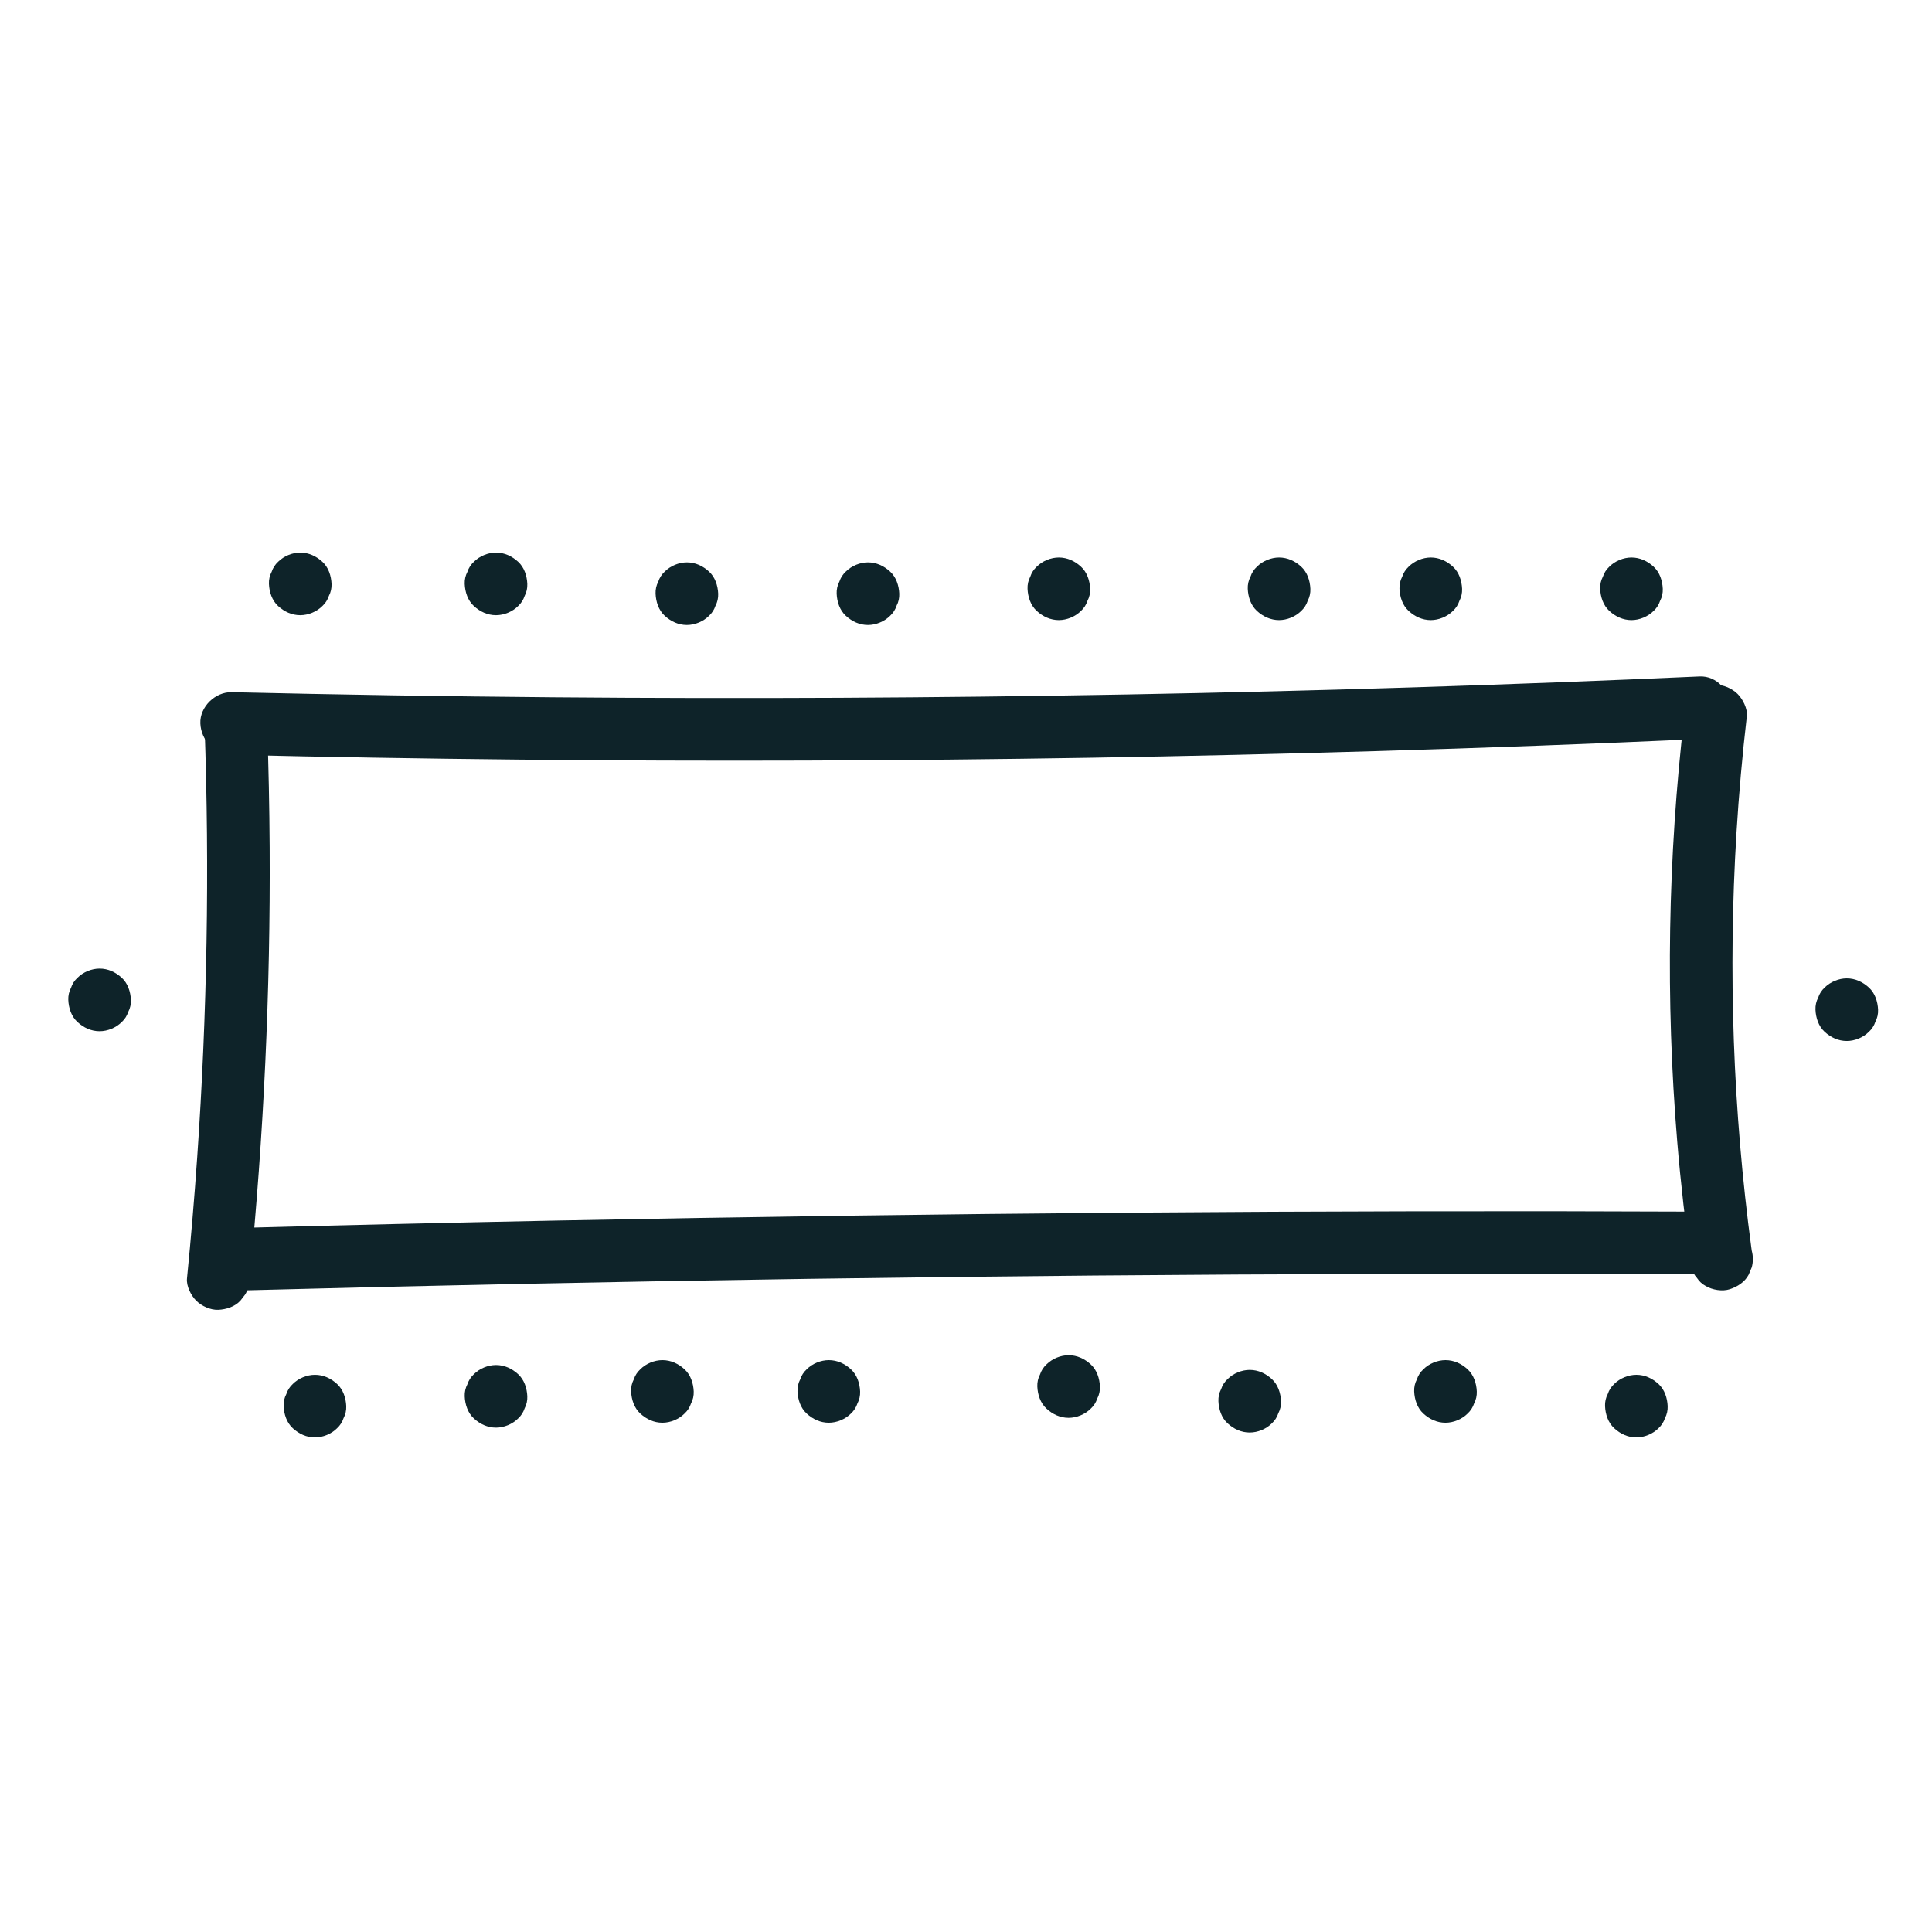 <svg xmlns="http://www.w3.org/2000/svg" id="Calque_1" viewBox="0 0 1080 1080"><defs><style>      .cls-1 {        fill: #0e2329;      }    </style></defs><path class="cls-1" d="M129.5,421.95c107.01,2.48,214.05,3.56,321.08,3.2,106.49-.35,212.97-2.12,319.42-5.29,60.04-1.79,120.08-4.03,180.09-6.72,9.13-.41,17.94-7.76,17.5-17.5-.41-9.13-7.7-17.94-17.5-17.5-106.93,4.78-213.92,8.15-320.94,10.09-106.47,1.93-212.97,2.45-319.46,1.56-60.07-.5-120.13-1.46-180.19-2.85-9.16-.21-17.92,8.2-17.5,17.5s7.69,17.27,17.5,17.5h0Z"></path><path class="cls-1" d="M941.52,400.33c-4.59,39.43-7.23,79.09-7.89,118.79-.66,39.69.66,79.42,3.95,118.99,1.95,23.52,4.67,46.96,7.92,70.34.54,2.28,1.59,4.26,3.13,5.95,1.23,1.91,2.87,3.41,4.91,4.51,3.75,2.2,9.28,3.13,13.48,1.76s8.32-3.99,10.46-8.04l1.76-4.18c.83-3.1.83-6.2,0-9.3-.27-1.97-.54-3.93-.81-5.9l.63,4.65c-5.16-38.56-8.45-77.37-9.84-116.26-1.38-38.68-.89-77.43,1.48-116.07,1.34-21.79,3.28-43.55,5.8-65.24.48-4.15-2.3-9.55-5.13-12.37-3.04-3.04-8.02-5.32-12.37-5.13s-9.22,1.69-12.37,5.13l-2.74,3.54c-1.58,2.73-2.38,5.67-2.39,8.83h0Z"></path><path class="cls-1" d="M129.61,721.51c107.35-2.86,214.72-5.07,322.1-6.63,106.83-1.55,213.67-2.46,320.51-2.73,60.27-.15,120.54-.09,180.81.17,9.15.04,17.92-8.08,17.5-17.5s-7.69-17.46-17.5-17.5c-107.39-.46-214.78-.28-322.17.56-106.84.83-213.67,2.31-320.5,4.43-60.26,1.2-120.51,2.6-180.76,4.2-9.14.24-17.93,7.87-17.5,17.5s7.7,17.76,17.5,17.5h0Z"></path><path class="cls-1" d="M114.35,405.76c1.42,40.28,1.79,80.59,1.09,120.89-.69,40.09-2.42,80.17-5.2,120.17-1.57,22.65-3.48,45.28-5.72,67.88-.42,4.2,2.25,9.5,5.13,12.37,3.04,3.04,8.02,5.32,12.37,5.13s9.22-1.69,12.37-5.13l2.74-3.54c1.58-2.73,2.38-5.67,2.39-8.83,3.97-40.11,6.9-80.31,8.77-120.57,1.86-40.05,2.68-80.16,2.45-120.25-.13-22.71-.6-45.41-1.4-68.11-.16-4.58-1.84-9.09-5.13-12.37-3.04-3.04-8.02-5.32-12.37-5.13s-9.22,1.69-12.37,5.13-5.29,7.7-5.13,12.37h0Z"></path><path class="cls-1" d="M167.84,343.9c4.49,0,9.2-1.95,12.37-5.13,1.71-1.59,2.91-3.46,3.62-5.63,1.1-2.09,1.6-4.33,1.51-6.74-.2-4.53-1.69-9.22-5.13-12.37s-7.63-5.13-12.37-5.13c-4.49,0-9.2,1.95-12.37,5.13-1.71,1.59-2.91,3.46-3.62,5.63-1.1,2.09-1.6,4.33-1.51,6.74.2,4.53,1.69,9.22,5.13,12.37s7.63,5.13,12.37,5.13h0Z"></path><path class="cls-1" d="M277.27,343.9c4.49,0,9.2-1.95,12.37-5.13,1.71-1.59,2.91-3.46,3.62-5.63,1.1-2.09,1.6-4.33,1.51-6.74-.2-4.53-1.69-9.22-5.13-12.37s-7.63-5.13-12.37-5.13c-4.49,0-9.2,1.95-12.37,5.13-1.71,1.59-2.91,3.46-3.62,5.63-1.1,2.09-1.6,4.33-1.51,6.74.2,4.53,1.69,9.22,5.13,12.37s7.63,5.13,12.37,5.13h0Z"></path><path class="cls-1" d="M383.97,349.37c4.49,0,9.2-1.95,12.37-5.13,1.71-1.59,2.91-3.46,3.62-5.63,1.1-2.09,1.6-4.33,1.51-6.74-.2-4.53-1.69-9.22-5.13-12.37s-7.63-5.13-12.37-5.13c-4.49,0-9.2,1.95-12.37,5.13-1.71,1.59-2.91,3.46-3.62,5.63-1.1,2.09-1.6,4.33-1.51,6.74.2,4.53,1.69,9.22,5.13,12.37s7.63,5.13,12.37,5.13h0Z"></path><path class="cls-1" d="M485.2,349.37c4.49,0,9.2-1.95,12.37-5.13,1.71-1.59,2.91-3.46,3.62-5.63,1.1-2.09,1.6-4.33,1.51-6.74-.2-4.53-1.69-9.22-5.13-12.37s-7.63-5.13-12.37-5.13c-4.49,0-9.2,1.95-12.37,5.13-1.71,1.59-2.91,3.46-3.62,5.63-1.1,2.09-1.6,4.33-1.51,6.74.2,4.53,1.69,9.22,5.13,12.37s7.63,5.13,12.37,5.13h0Z"></path><path class="cls-1" d="M591.9,346.64c4.49,0,9.2-1.95,12.37-5.13,1.71-1.59,2.91-3.46,3.62-5.63,1.1-2.09,1.6-4.33,1.51-6.74-.2-4.53-1.69-9.22-5.13-12.37s-7.63-5.13-12.37-5.13c-4.49,0-9.2,1.95-12.37,5.13-1.71,1.59-2.91,3.46-3.62,5.63-1.1,2.09-1.6,4.33-1.51,6.74.2,4.53,1.69,9.22,5.13,12.37s7.63,5.13,12.37,5.13h0Z"></path><path class="cls-1" d="M715.01,346.64c4.49,0,9.2-1.95,12.37-5.13,1.71-1.59,2.91-3.46,3.62-5.63,1.1-2.09,1.6-4.33,1.51-6.74-.2-4.53-1.69-9.22-5.13-12.37s-7.63-5.13-12.37-5.13c-4.49,0-9.2,1.95-12.37,5.13-1.71,1.59-2.91,3.46-3.62,5.63-1.1,2.09-1.6,4.33-1.51,6.74.2,4.53,1.69,9.22,5.13,12.37s7.63,5.13,12.37,5.13h0Z"></path><path class="cls-1" d="M799.82,346.64c4.49,0,9.2-1.95,12.37-5.13,1.71-1.59,2.91-3.46,3.62-5.63,1.1-2.09,1.6-4.33,1.51-6.74-.2-4.53-1.69-9.22-5.13-12.37s-7.63-5.13-12.37-5.13c-4.49,0-9.2,1.95-12.37,5.13-1.71,1.59-2.91,3.46-3.62,5.63-1.1,2.09-1.6,4.33-1.51,6.74.2,4.53,1.69,9.22,5.13,12.37s7.63,5.13,12.37,5.13h0Z"></path><path class="cls-1" d="M912,346.64c4.49,0,9.2-1.95,12.37-5.13,1.71-1.59,2.91-3.46,3.62-5.63,1.1-2.09,1.6-4.33,1.51-6.74-.2-4.53-1.69-9.22-5.13-12.37s-7.63-5.13-12.37-5.13c-4.49,0-9.2,1.95-12.37,5.13-1.71,1.59-2.91,3.46-3.62,5.63-1.1,2.09-1.6,4.33-1.51,6.74.2,4.53,1.69,9.22,5.13,12.37s7.63,5.13,12.37,5.13h0Z"></path><path class="cls-1" d="M1032.37,581.92c4.49,0,9.2-1.95,12.37-5.13,1.71-1.59,2.91-3.46,3.62-5.63,1.1-2.09,1.6-4.33,1.51-6.74-.2-4.53-1.69-9.22-5.13-12.37s-7.63-5.13-12.37-5.13c-4.49,0-9.2,1.95-12.37,5.13-1.71,1.59-2.91,3.46-3.62,5.63-1.1,2.09-1.6,4.33-1.51,6.74.2,4.53,1.69,9.22,5.13,12.37s7.63,5.13,12.37,5.13h0Z"></path><path class="cls-1" d="M914.73,803.53c4.49,0,9.2-1.95,12.37-5.13,1.71-1.59,2.91-3.46,3.62-5.63,1.1-2.09,1.6-4.33,1.51-6.74-.2-4.53-1.69-9.22-5.13-12.37s-7.63-5.13-12.37-5.13c-4.49,0-9.2,1.95-12.37,5.13-1.71,1.59-2.91,3.46-3.62,5.63-1.1,2.09-1.6,4.33-1.51,6.74.2,4.53,1.69,9.22,5.13,12.37s7.63,5.13,12.37,5.13h0Z"></path><path class="cls-1" d="M808.03,795.32c4.49,0,9.2-1.95,12.37-5.13,1.71-1.59,2.91-3.46,3.62-5.63,1.1-2.09,1.6-4.33,1.51-6.74-.2-4.53-1.69-9.22-5.13-12.37s-7.63-5.13-12.37-5.13c-4.49,0-9.2,1.95-12.37,5.13-1.71,1.59-2.91,3.46-3.62,5.63-1.1,2.09-1.6,4.33-1.51,6.74.2,4.53,1.69,9.22,5.13,12.37s7.63,5.13,12.37,5.13h0Z"></path><path class="cls-1" d="M698.6,800.79c4.49,0,9.2-1.95,12.37-5.13,1.71-1.59,2.91-3.46,3.62-5.63,1.1-2.09,1.6-4.33,1.51-6.74-.2-4.53-1.69-9.22-5.13-12.37s-7.63-5.13-12.37-5.13c-4.49,0-9.2,1.95-12.37,5.13-1.71,1.59-2.91,3.46-3.62,5.63-1.1,2.09-1.6,4.33-1.51,6.74.2,4.53,1.69,9.22,5.13,12.37s7.63,5.13,12.37,5.13h0Z"></path><path class="cls-1" d="M597.37,792.58c4.49,0,9.2-1.95,12.37-5.13,1.71-1.59,2.91-3.46,3.62-5.63,1.1-2.09,1.6-4.33,1.51-6.74-.2-4.53-1.69-9.22-5.13-12.37s-7.63-5.13-12.37-5.13c-4.49,0-9.2,1.95-12.37,5.13-1.71,1.59-2.91,3.46-3.62,5.63-1.1,2.09-1.6,4.33-1.51,6.74.2,4.53,1.69,9.22,5.13,12.37s7.63,5.13,12.37,5.13h0Z"></path><path class="cls-1" d="M463.31,795.32c4.49,0,9.2-1.95,12.37-5.13,1.71-1.59,2.91-3.46,3.62-5.63,1.1-2.09,1.6-4.33,1.51-6.74-.2-4.53-1.69-9.22-5.13-12.37s-7.63-5.13-12.37-5.13c-4.49,0-9.2,1.95-12.37,5.13-1.71,1.59-2.91,3.46-3.62,5.63-1.1,2.09-1.6,4.33-1.51,6.74.2,4.53,1.69,9.22,5.13,12.37s7.63,5.13,12.37,5.13h0Z"></path><path class="cls-1" d="M370.29,795.32c4.49,0,9.2-1.95,12.37-5.13,1.71-1.59,2.91-3.46,3.62-5.63,1.1-2.09,1.6-4.33,1.51-6.74-.2-4.53-1.69-9.22-5.13-12.37s-7.63-5.13-12.37-5.13c-4.49,0-9.2,1.95-12.37,5.13-1.71,1.59-2.91,3.46-3.62,5.63-1.1,2.09-1.6,4.33-1.51,6.74.2,4.53,1.69,9.22,5.13,12.37s7.63,5.13,12.37,5.13h0Z"></path><path class="cls-1" d="M277.27,798.06c4.49,0,9.2-1.95,12.37-5.13,1.71-1.59,2.91-3.46,3.62-5.63,1.1-2.09,1.6-4.33,1.51-6.74-.2-4.53-1.69-9.22-5.13-12.37s-7.63-5.13-12.37-5.13c-4.49,0-9.2,1.95-12.37,5.13-1.71,1.59-2.91,3.46-3.62,5.63-1.1,2.09-1.6,4.33-1.51,6.74.2,4.53,1.69,9.22,5.13,12.37s7.63,5.13,12.37,5.13h0Z"></path><path class="cls-1" d="M176.05,803.53c4.49,0,9.2-1.95,12.37-5.13,1.71-1.59,2.91-3.46,3.62-5.63,1.1-2.09,1.6-4.33,1.51-6.74-.2-4.53-1.69-9.22-5.13-12.37s-7.63-5.13-12.37-5.13c-4.49,0-9.2,1.95-12.37,5.13-1.71,1.59-2.91,3.46-3.62,5.63-1.1,2.09-1.6,4.33-1.51,6.74.2,4.53,1.69,9.22,5.13,12.37s7.63,5.13,12.37,5.13h0Z"></path><path class="cls-1" d="M55.67,576.45c4.49,0,9.2-1.95,12.37-5.13,1.71-1.59,2.91-3.46,3.62-5.63,1.1-2.09,1.6-4.33,1.51-6.74-.2-4.53-1.69-9.22-5.13-12.37s-7.63-5.13-12.37-5.13c-4.49,0-9.2,1.95-12.37,5.13-1.71,1.59-2.91,3.46-3.62,5.63-1.1,2.09-1.6,4.33-1.51,6.74.2,4.53,1.69,9.22,5.13,12.37s7.63,5.13,12.37,5.13h0Z"></path></svg>